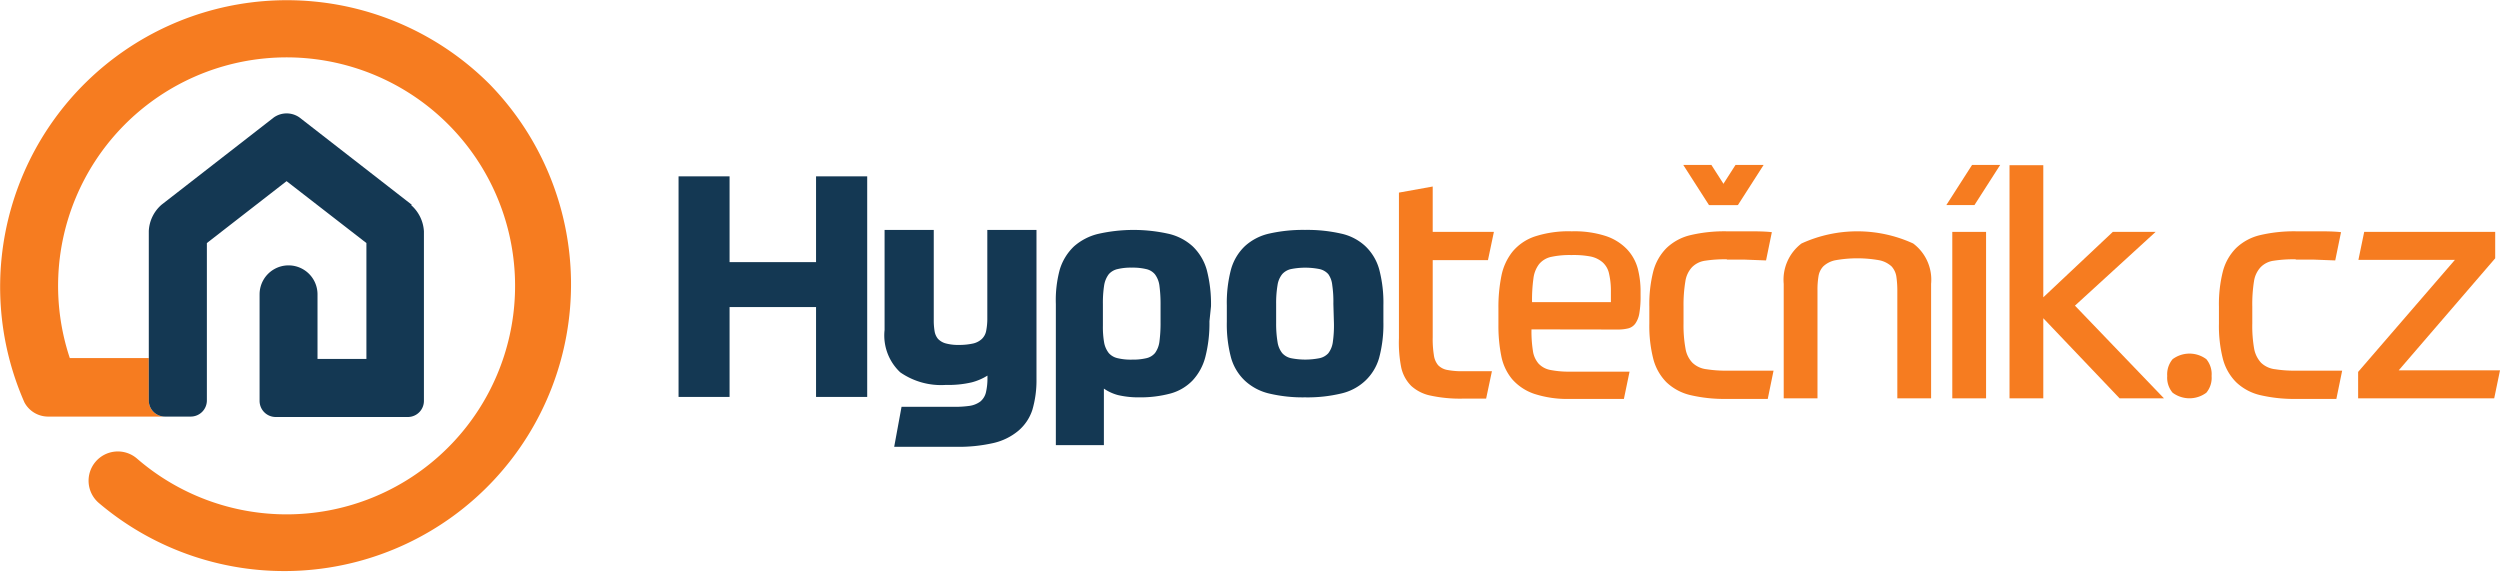 <svg xmlns="http://www.w3.org/2000/svg" viewBox="0 0 176.92 40.57"><defs><style>.cls-1{fill:#143853;}.cls-2,.cls-3{fill:#f67c20;}.cls-3{fill-rule:evenodd;}</style></defs><g id="Vrstva_2" data-name="Vrstva 2"><g id="Vrstva_1-2" data-name="Vrstva 1"><polygon class="cls-1" points="61.37 12.48 61.37 28.09 57.75 28.09 57.75 21.73 51.63 21.73 51.63 28.09 48.02 28.09 48.02 12.48 51.63 12.48 51.63 18.55 57.75 18.55 57.75 12.48 61.37 12.48"/><path class="cls-1" d="M69.88,26.58a4,4,0,0,1-1.12.48,7.25,7.25,0,0,1-1.82.18,5.06,5.06,0,0,1-3.23-.89,3.58,3.58,0,0,1-1.11-3V16.27h3.48v6.38a4.46,4.46,0,0,0,.06.79,1.12,1.12,0,0,0,.24.54,1.18,1.18,0,0,0,.54.32,3.36,3.36,0,0,0,.94.11,4.57,4.57,0,0,0,1-.1,1.35,1.35,0,0,0,.62-.32,1.06,1.06,0,0,0,.31-.58,4.44,4.44,0,0,0,.08-.89V16.27h3.48V26.8a7.43,7.43,0,0,1-.29,2.2,3.26,3.26,0,0,1-1,1.49,4.22,4.22,0,0,1-1.75.86,11.05,11.05,0,0,1-2.64.27H64.86l-1.58,0,.52-2.83,1.35,0h2.32a7.58,7.58,0,0,0,1.16-.07,1.72,1.72,0,0,0,.74-.3,1.2,1.2,0,0,0,.4-.64,4.39,4.39,0,0,0,.11-1.07Z"/><path class="cls-1" d="M85.59,22.74a9.59,9.59,0,0,1-.29,2.52,3.85,3.85,0,0,1-.9,1.66,3.42,3.42,0,0,1-1.54.92,8.2,8.2,0,0,1-2.24.28,6.38,6.38,0,0,1-1.5-.16,3.21,3.21,0,0,1-1-.46v4h-3.4v-10A8.25,8.25,0,0,1,75,19.07a3.76,3.76,0,0,1,1-1.63,4,4,0,0,1,1.72-.89,11.37,11.37,0,0,1,5,0,3.8,3.8,0,0,1,1.68.88,3.69,3.69,0,0,1,1,1.67,9.52,9.52,0,0,1,.3,2.58Zm-5.47,2.71a4.12,4.12,0,0,0,1-.1,1.12,1.12,0,0,0,.62-.37,1.74,1.74,0,0,0,.31-.8,9.82,9.82,0,0,0,.08-1.36V21.59a10,10,0,0,0-.08-1.38,1.7,1.7,0,0,0-.32-.8,1.12,1.12,0,0,0-.63-.37,4.06,4.06,0,0,0-1-.1,4,4,0,0,0-1,.1,1.17,1.17,0,0,0-.63.36,1.77,1.77,0,0,0-.33.78,8,8,0,0,0-.09,1.34v1.54a6.37,6.37,0,0,0,.09,1.2,1.71,1.71,0,0,0,.33.73,1.17,1.17,0,0,0,.63.36A4,4,0,0,0,80.12,25.45Z"/><path class="cls-1" d="M92.36,16.27a10.79,10.79,0,0,1,2.54.26,3.66,3.66,0,0,1,1.7.87,3.58,3.58,0,0,1,1,1.65,9.21,9.21,0,0,1,.3,2.56v1.17a9.16,9.16,0,0,1-.3,2.54,3.55,3.55,0,0,1-1,1.64,3.69,3.69,0,0,1-1.7.89,10.24,10.24,0,0,1-2.54.27,10.35,10.35,0,0,1-2.54-.27,3.79,3.79,0,0,1-1.7-.89,3.56,3.56,0,0,1-1-1.64,9.16,9.16,0,0,1-.3-2.54V21.61a9.21,9.21,0,0,1,.3-2.56,3.6,3.6,0,0,1,1-1.65,3.77,3.77,0,0,1,1.7-.87,10.91,10.91,0,0,1,2.54-.26m2,5.23a8,8,0,0,0-.08-1.33A1.61,1.61,0,0,0,94,19.4a1.17,1.17,0,0,0-.63-.36,5.2,5.2,0,0,0-2,0,1.17,1.17,0,0,0-.63.36,1.62,1.62,0,0,0-.33.77,7.67,7.67,0,0,0-.1,1.33v1.37a7.89,7.89,0,0,0,.1,1.34,1.66,1.66,0,0,0,.33.78,1.17,1.17,0,0,0,.63.36,5.2,5.2,0,0,0,2,0A1.17,1.17,0,0,0,94,25a1.66,1.66,0,0,0,.32-.78,8.2,8.2,0,0,0,.08-1.34Z"/><path class="cls-2" d="M99,13.63l2.39-.43v3.21h4.33l-.42,2h-3.91v5.47a7,7,0,0,0,.08,1.23,1.4,1.4,0,0,0,.3.73,1.2,1.2,0,0,0,.65.34,5.35,5.35,0,0,0,1.09.09h2.07l-.41,1.94H103.5a9.84,9.84,0,0,1-2.24-.21,2.89,2.89,0,0,1-1.39-.69A2.65,2.65,0,0,1,99.16,26,9.1,9.1,0,0,1,99,23.93Z"/><path class="cls-2" d="M108.38,23.31a8.88,8.88,0,0,0,.1,1.51,1.74,1.74,0,0,0,.4.91,1.52,1.52,0,0,0,.83.45,6.69,6.69,0,0,0,1.42.12h1.63c.66,0,1.51,0,2.56,0l-.4,1.93-1.18,0h-2.61a7.57,7.57,0,0,1-2.56-.36A3.62,3.62,0,0,1,107,26.82a3.66,3.66,0,0,1-.76-1.64,10.74,10.74,0,0,1-.2-2.14V21.8a11.17,11.17,0,0,1,.21-2.27,4,4,0,0,1,.78-1.71,3.5,3.5,0,0,1,1.57-1.08,7.69,7.69,0,0,1,2.63-.37,7.21,7.21,0,0,1,2.43.34,3.69,3.69,0,0,1,1.48.93A3.22,3.22,0,0,1,115.9,19a6.41,6.41,0,0,1,.2,1.59v.33a7,7,0,0,1-.09,1.27,1.72,1.72,0,0,1-.29.72.89.89,0,0,1-.5.33,3,3,0,0,1-.72.08Zm2.83-5.26a6.2,6.2,0,0,0-1.44.13,1.53,1.53,0,0,0-.85.51,2.07,2.07,0,0,0-.4,1,11.17,11.17,0,0,0-.1,1.69H114v-.76a5.39,5.39,0,0,0-.13-1.25,1.47,1.47,0,0,0-.45-.8,1.87,1.87,0,0,0-.87-.42A6.44,6.44,0,0,0,111.21,18.05Z"/><path class="cls-2" d="M122.2,18.35a9.14,9.14,0,0,0-1.53.1,1.61,1.61,0,0,0-.93.46,1.87,1.87,0,0,0-.47,1,10.22,10.22,0,0,0-.13,1.78v1.2a9.19,9.19,0,0,0,.14,1.78,1.88,1.88,0,0,0,.49,1,1.71,1.71,0,0,0,1,.46,8.65,8.65,0,0,0,1.48.1h2l1.26,0-.41,2-1.41,0H122.2a10.53,10.53,0,0,1-2.58-.27,3.67,3.67,0,0,1-1.69-.91A3.64,3.64,0,0,1,117,25.4a9.42,9.42,0,0,1-.28-2.5V21.7a9.42,9.42,0,0,1,.28-2.5,3.64,3.64,0,0,1,.94-1.65,3.67,3.67,0,0,1,1.69-.91,10.53,10.53,0,0,1,2.58-.27h1.51c.57,0,1.13,0,1.67.06l-.41,2-1.57-.06h-1.2"/><path class="cls-2" d="M126.23,28.19v-8.1a3.22,3.22,0,0,1,1.26-2.86,9.5,9.5,0,0,1,7.9,0,3.2,3.2,0,0,1,1.27,2.86v8.1h-2.39V20.56a6.93,6.93,0,0,0-.07-1,1.39,1.39,0,0,0-.34-.71,1.83,1.83,0,0,0-.85-.43,8.87,8.87,0,0,0-3.14,0,1.75,1.75,0,0,0-.84.43,1.31,1.31,0,0,0-.34.71,5.7,5.7,0,0,0-.07,1v7.63Z"/><rect class="cls-2" x="138.16" y="16.41" width="2.39" height="11.78"/><polygon class="cls-2" points="144.6 21.04 149.52 16.41 152.55 16.41 146.84 21.63 153.14 28.19 150 28.19 144.6 22.52 144.6 28.19 142.21 28.19 142.21 11.69 144.6 11.69 144.6 21.04"/><path class="cls-2" d="M156.51,26.61a1.64,1.64,0,0,1-.37,1.18,2,2,0,0,1-2.39,0,1.64,1.64,0,0,1-.38-1.18,1.67,1.67,0,0,1,.38-1.19,2,2,0,0,1,2.39,0,1.66,1.66,0,0,1,.37,1.19"/><path class="cls-2" d="M162.44,18.35a9.14,9.14,0,0,0-1.53.1,1.58,1.58,0,0,0-.93.46,1.87,1.87,0,0,0-.47,1,10.39,10.39,0,0,0-.12,1.78v1.2a9.32,9.32,0,0,0,.13,1.78,2,2,0,0,0,.49,1,1.71,1.71,0,0,0,1,.46,8.65,8.65,0,0,0,1.48.1h2l1.26,0-.41,2-1.41,0h-1.41a10.53,10.53,0,0,1-2.58-.27,3.67,3.67,0,0,1-1.69-.91,3.64,3.64,0,0,1-.94-1.65,9.42,9.42,0,0,1-.28-2.5V21.7a9.42,9.42,0,0,1,.28-2.5,3.64,3.64,0,0,1,.94-1.65,3.67,3.67,0,0,1,1.69-.91,10.53,10.53,0,0,1,2.58-.27H164c.57,0,1.13,0,1.67.06l-.41,2-1.57-.06h-1.2"/><polygon class="cls-2" points="169.75 26.21 176.92 26.21 176.51 28.19 166.88 28.19 166.88 26.32 173.73 18.39 166.9 18.39 167.31 16.41 176.58 16.41 176.58 18.28 169.75 26.21"/><polygon class="cls-3" points="139.56 11.67 141.55 11.67 139.73 14.51 137.74 14.51 139.56 11.67"/><polygon class="cls-3" points="122.82 11.67 124.81 11.67 122.99 14.51 121 14.51 122.82 11.67"/><polygon class="cls-3" points="121.11 11.67 119.12 11.67 120.94 14.51 122.93 14.51 121.11 11.67"/><path class="cls-2" d="M34.63,5.94A20.29,20.29,0,0,0,1.73,28.48a1.9,1.9,0,0,0,1.63,1h8.27a1.14,1.14,0,0,1-1.1-1.14v-3H4.94a16.17,16.17,0,1,1,4.74,7.1A2.06,2.06,0,1,0,7,35.6,20.29,20.29,0,0,0,34.63,5.94"/><path class="cls-1" d="M29.14,14.49,21.19,8.31a1.58,1.58,0,0,0-1.81,0l-7.95,6.18a2.63,2.63,0,0,0-.9,1.85v12a1.14,1.14,0,0,0,1.14,1.14H13.5a1.14,1.14,0,0,0,1.14-1.14V17.2l5.64-4.38,5.65,4.38v8.2H22.47V20.83a2,2,0,0,0-4.1,0v7.54a1.14,1.14,0,0,0,1.14,1.14H28.9A1.14,1.14,0,0,0,30,28.37v-12a2.67,2.67,0,0,0-.9-1.85"/></g></g></svg>